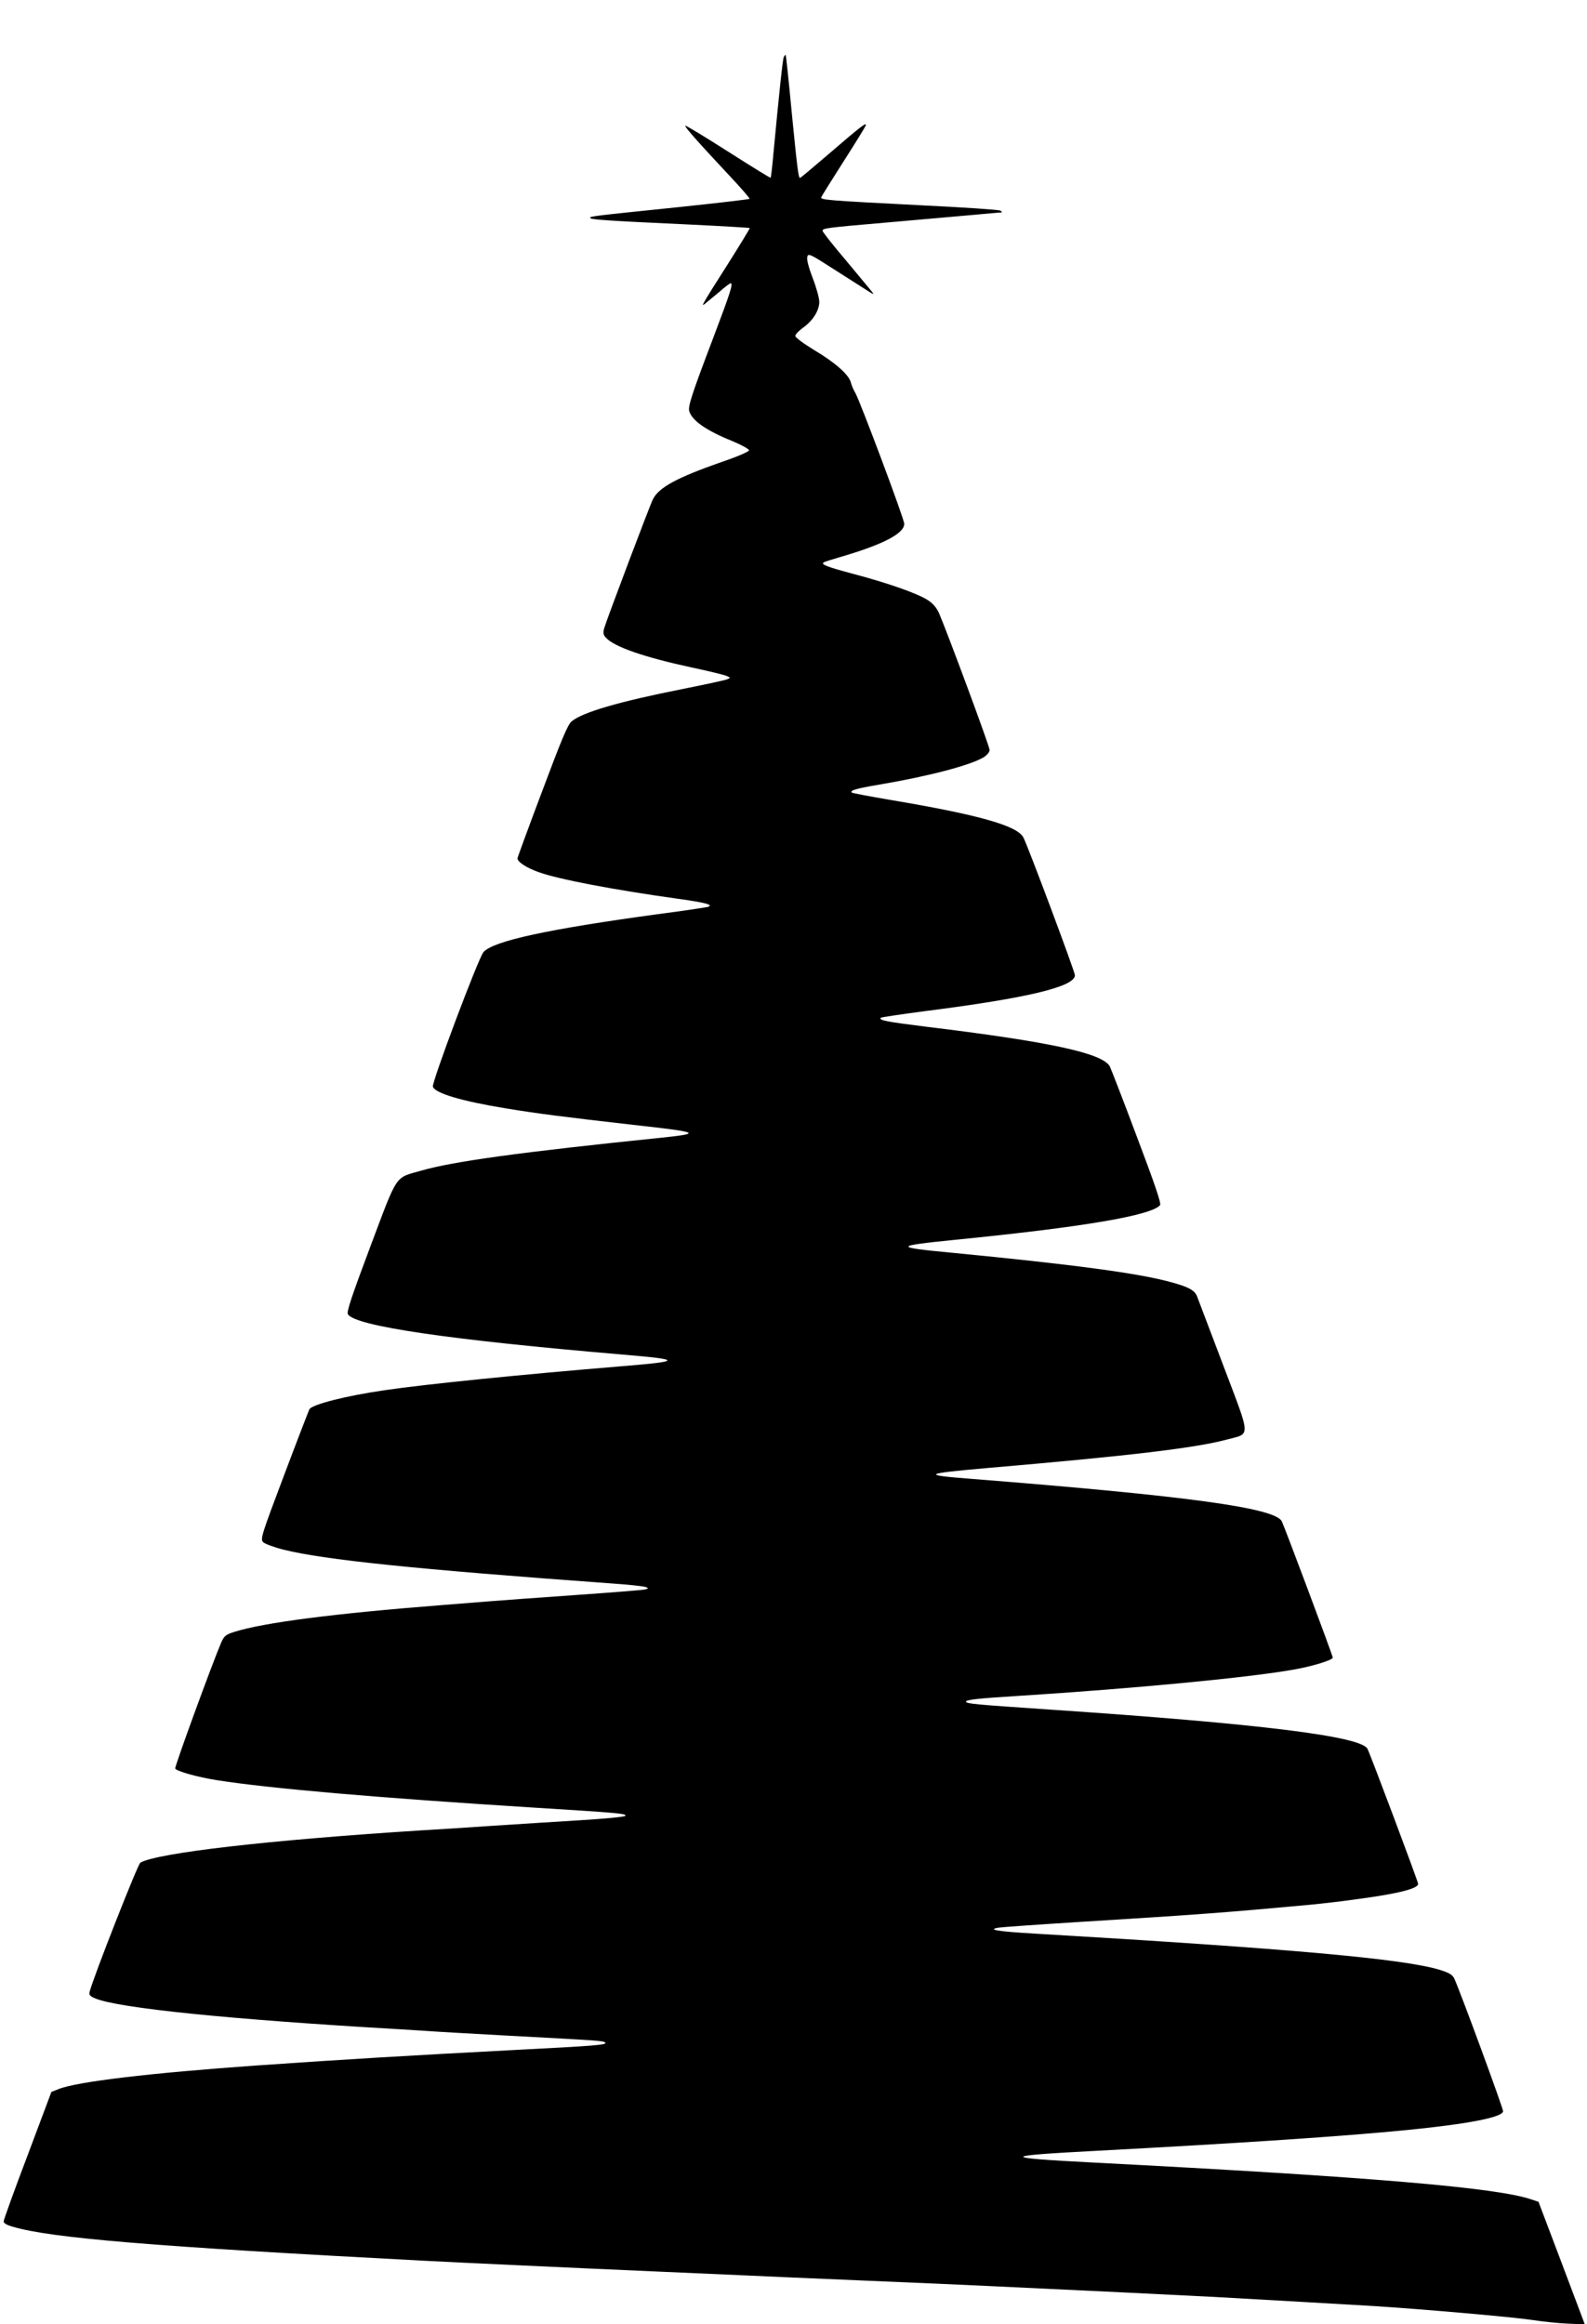 <?xml version="1.0" standalone="no"?>
<!DOCTYPE svg PUBLIC "-//W3C//DTD SVG 20010904//EN"
 "http://www.w3.org/TR/2001/REC-SVG-20010904/DTD/svg10.dtd">
<svg version="1.0" xmlns="http://www.w3.org/2000/svg"
 width="874pt" height="1280pt" viewBox="0 0 874 1280"
 preserveAspectRatio="xMidYMid meet">
<g transform="translate(0,1280) scale(0.1,-0.1)"
fill="#000000" stroke="none">
<path d="M4316 12484 c-6 -14 -26 -206 -57 -534 -6 -69 -13 -127 -15 -129 -2
-2 -107 63 -234 144 -127 81 -233 145 -236 143 -5 -6 68 -88 240 -272 65 -69
117 -129 114 -131 -3 -3 -175 -23 -384 -45 -485 -50 -494 -51 -494 -60 0 -9
79 -15 535 -36 187 -9 342 -18 344 -20 2 -1 -51 -88 -116 -191 -66 -103 -126
-199 -133 -213 -13 -24 -12 -24 6 -10 10 8 44 36 75 62 30 27 59 48 62 48 16
0 2 -44 -94 -298 -119 -313 -141 -380 -133 -407 16 -52 93 -106 239 -165 50
-21 90 -43 90 -50 0 -7 -64 -35 -150 -64 -246 -86 -346 -140 -379 -205 -17
-33 -255 -664 -268 -709 -8 -28 -6 -38 9 -54 45 -50 209 -107 468 -163 94 -20
181 -41 195 -47 24 -10 24 -11 5 -19 -11 -5 -123 -29 -248 -54 -348 -69 -550
-128 -609 -178 -21 -17 -55 -98 -162 -384 -75 -199 -136 -365 -136 -370 0 -20
49 -52 116 -76 111 -40 417 -98 769 -147 151 -21 195 -33 165 -44 -8 -3 -134
-22 -280 -41 -602 -82 -902 -147 -957 -208 -27 -29 -287 -721 -279 -742 13
-36 157 -79 401 -119 177 -29 309 -46 703 -91 369 -41 381 -47 151 -71 -770
-79 -1143 -130 -1319 -181 -148 -42 -127 -11 -280 -417 -105 -280 -132 -361
-124 -374 40 -65 558 -141 1513 -222 332 -28 330 -37 -14 -65 -545 -45 -1071
-98 -1295 -131 -214 -31 -399 -78 -416 -105 -3 -6 -66 -168 -139 -362 -125
-331 -132 -353 -116 -370 9 -9 59 -28 111 -41 223 -56 723 -108 1815 -187 88
-6 169 -15 180 -19 19 -7 18 -8 -5 -14 -14 -3 -189 -17 -390 -31 -201 -14
-417 -30 -480 -35 -63 -5 -176 -14 -250 -20 -590 -46 -977 -96 -1139 -147 -47
-15 -56 -22 -72 -57 -49 -114 -259 -688 -254 -696 9 -15 122 -47 230 -64 293
-46 884 -97 1745 -151 467 -29 516 -33 503 -46 -5 -5 -119 -16 -254 -24 -134
-8 -347 -22 -474 -30 -126 -9 -302 -20 -390 -25 -849 -54 -1454 -124 -1552
-178 -14 -8 -257 -626 -279 -710 -5 -18 0 -25 31 -38 128 -53 731 -115 1665
-169 52 -3 124 -8 160 -10 36 -3 229 -14 430 -25 524 -28 543 -29 553 -39 13
-13 -57 -18 -503 -41 -623 -33 -875 -48 -1415 -85 -591 -42 -989 -89 -1092
-130 l-40 -16 -131 -349 c-73 -192 -132 -356 -132 -364 0 -10 19 -21 53 -30
213 -62 769 -108 2252 -186 190 -10 855 -41 1295 -60 129 -6 334 -15 455 -20
121 -6 432 -19 690 -30 259 -11 567 -24 685 -30 518 -24 1069 -51 1240 -60
306 -17 705 -40 875 -50 267 -17 763 -60 875 -77 58 -9 146 -18 196 -20 l92
-4 -127 337 -128 338 -39 13 c-188 65 -879 124 -2408 203 -524 27 -522 37 14
65 806 43 1350 79 1715 115 331 33 517 69 523 102 2 13 -232 650 -269 732 -10
20 -27 31 -78 47 -198 61 -820 117 -2231 200 -207 12 -266 22 -200 33 19 3
217 17 440 31 667 41 818 53 1275 95 61 6 178 19 260 31 226 30 335 58 335 84
0 13 -263 713 -279 744 -37 69 -592 138 -1751 216 -413 28 -460 32 -460 44 0
10 73 18 285 31 645 41 1275 101 1525 146 101 18 210 52 210 65 0 11 -267 724
-281 751 -39 74 -515 139 -1703 233 -286 22 -275 29 91 61 769 66 1133 109
1306 155 137 37 139 -1 -16 409 -74 195 -139 367 -145 382 -14 33 -48 51 -144
77 -177 49 -537 97 -1208 162 -318 30 -317 37 10 70 717 71 1091 135 1139 192
7 9 -28 113 -128 377 -75 201 -143 375 -149 387 -40 73 -331 136 -1015 219
-215 27 -259 35 -246 49 4 3 112 19 240 36 568 72 829 135 829 198 0 19 -258
709 -284 759 -34 65 -247 125 -735 207 -112 19 -206 37 -210 40 -11 12 23 22
152 44 272 46 504 107 575 151 19 12 32 28 32 40 0 20 -232 645 -278 752 -15
33 -34 55 -64 74 -56 36 -221 94 -411 144 -146 39 -178 52 -160 63 4 3 42 15
83 27 239 69 360 131 360 185 0 27 -243 675 -269 720 -10 16 -21 43 -25 58
-10 43 -86 110 -202 179 -59 36 -104 69 -104 78 0 8 19 28 41 44 55 38 92 97
91 144 0 20 -16 79 -36 130 -22 58 -34 102 -30 117 5 22 13 18 167 -81 89 -57
171 -109 182 -116 19 -10 19 -10 5 8 -8 10 -72 87 -142 171 -71 83 -128 156
-128 162 0 14 22 17 360 46 162 14 367 32 454 40 88 8 165 15 170 15 6 0 4 5
-5 10 -8 5 -202 18 -430 29 -528 27 -562 30 -556 45 3 7 57 94 121 194 64 100
119 189 123 199 10 25 -23 0 -204 -156 -84 -72 -154 -131 -157 -131 -9 0 -16
60 -46 364 -16 170 -31 310 -33 313 -3 2 -7 -4 -11 -13z"/>
</g>
</svg>
